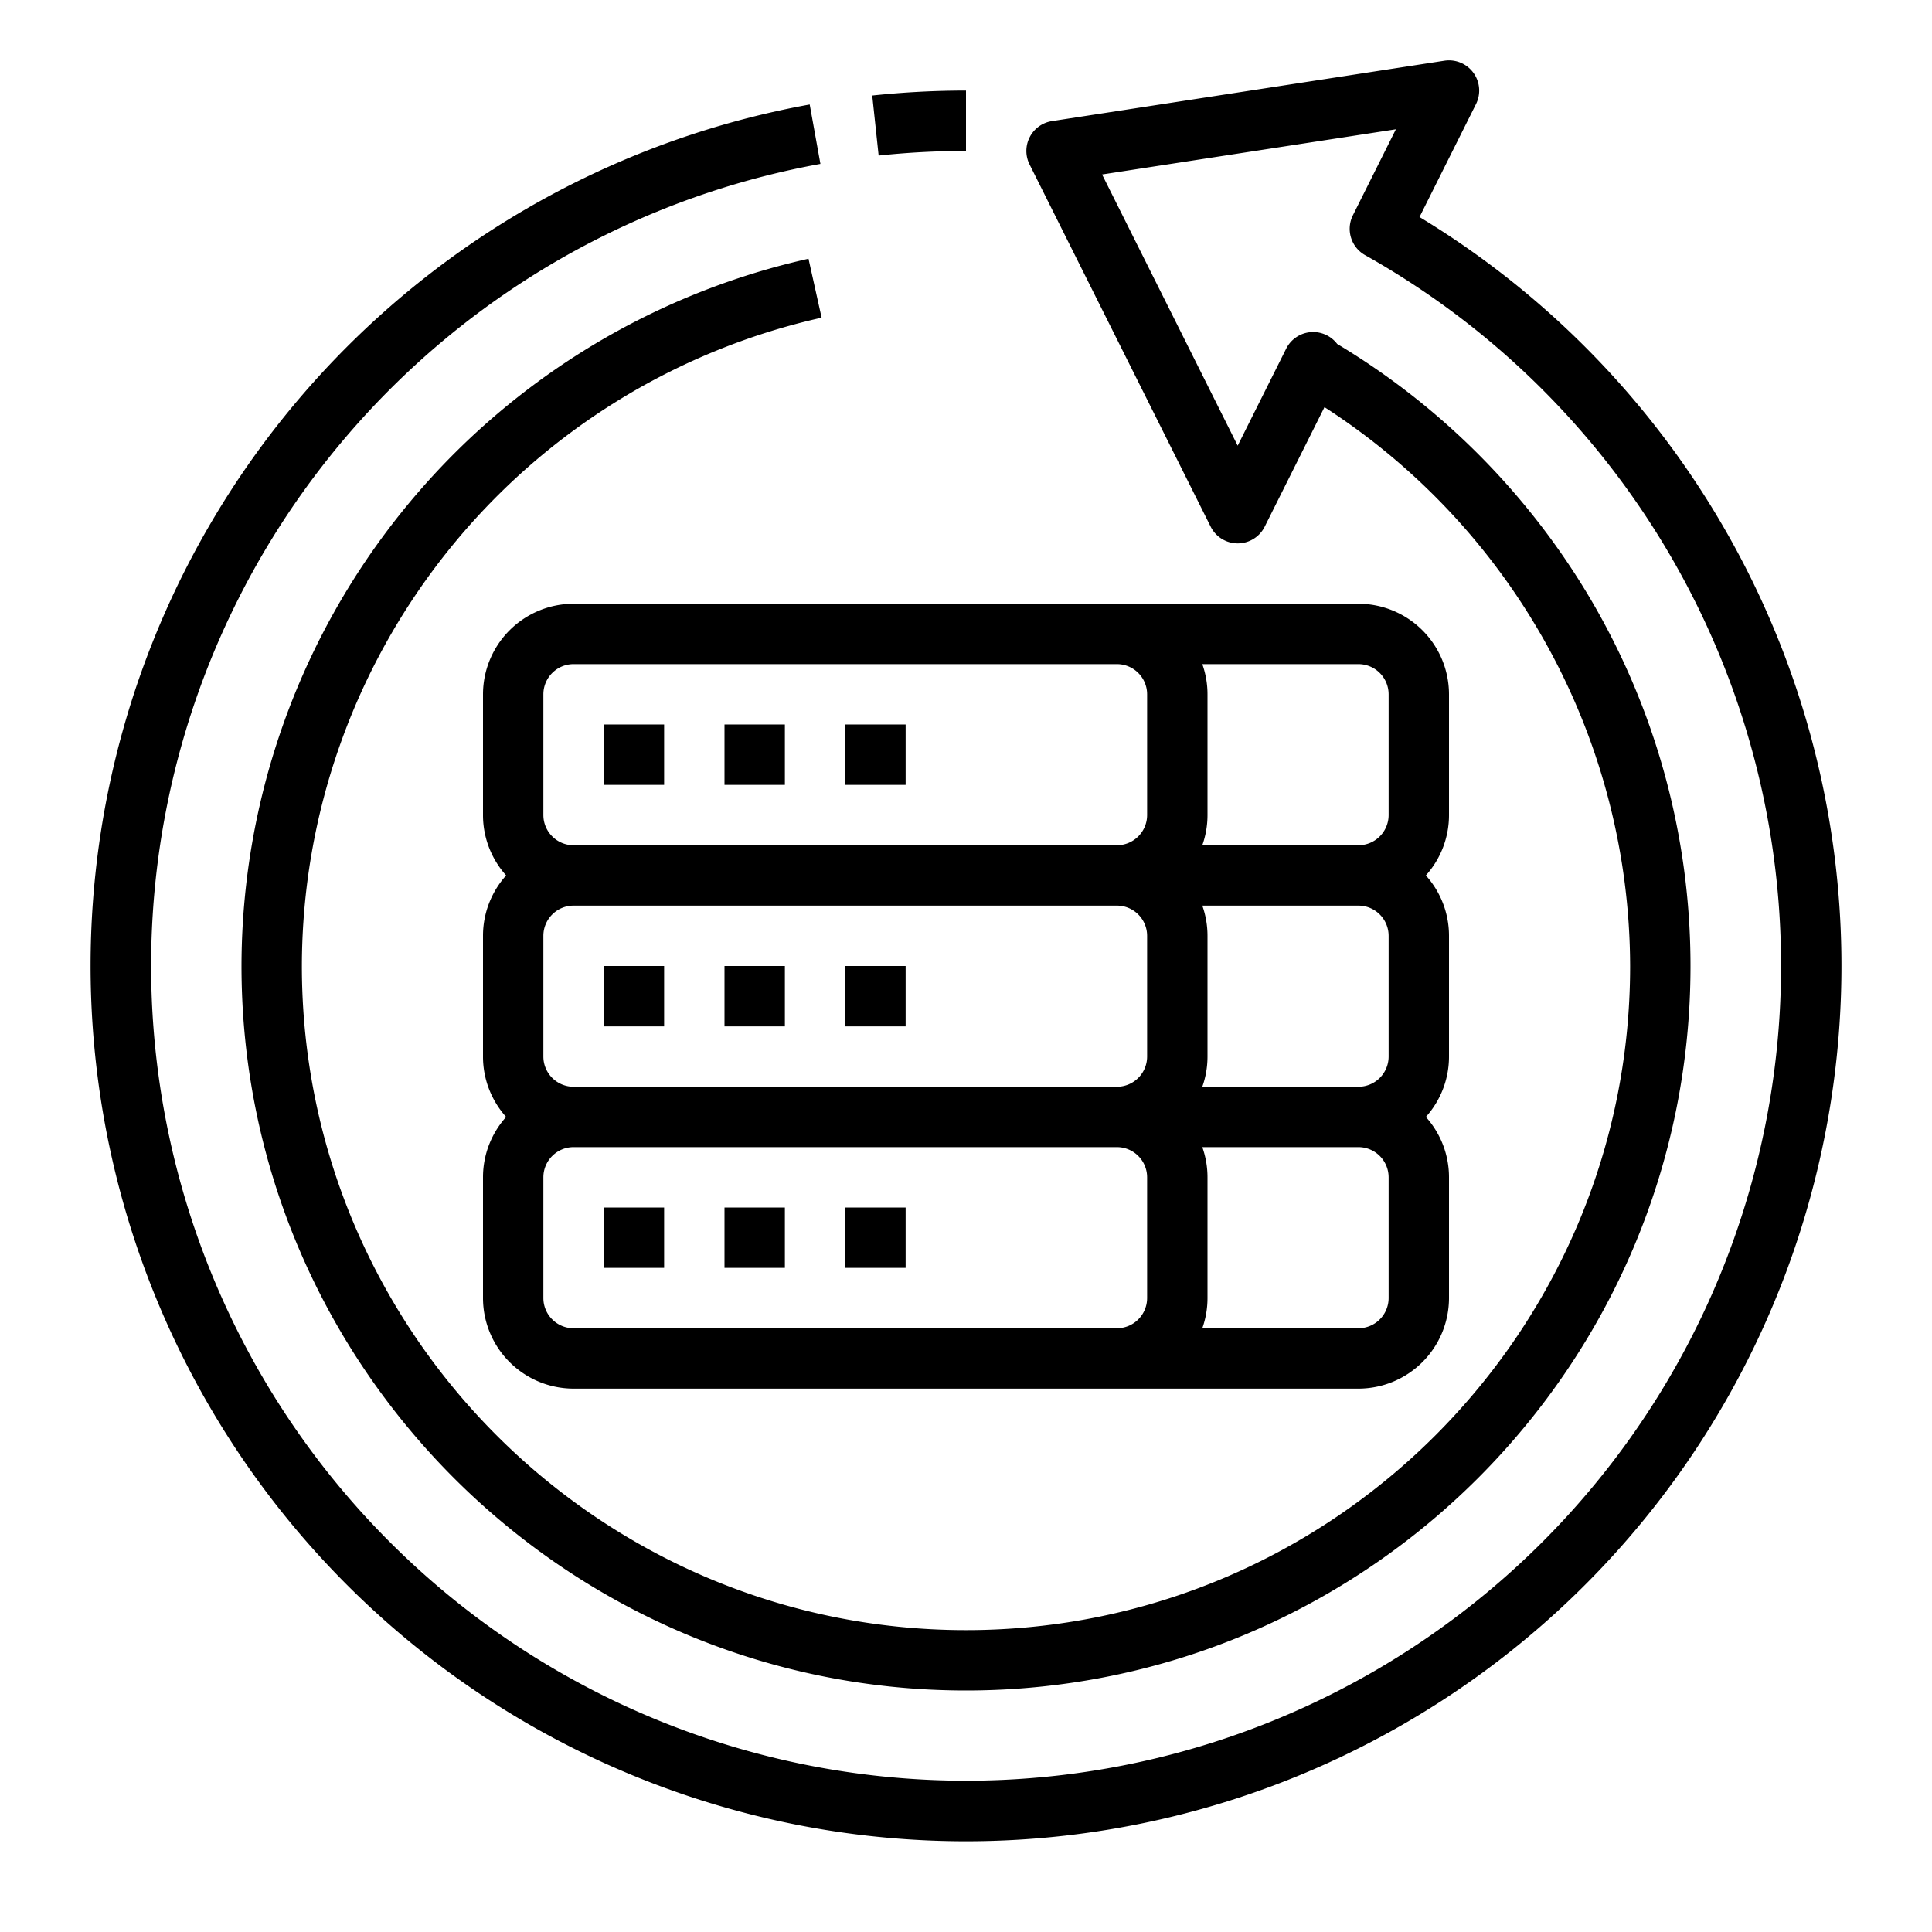 <?xml version="1.0" encoding="UTF-8"?> <svg xmlns="http://www.w3.org/2000/svg" data-name="outline create copy 2" viewBox="0 0 512 512" id="backup"><path d="M160 256h16v16h-16zM192 256h16v16h-16zM224 256h16v16h-16zM160 192h16v16h-16zM192 192h16v16h-16zM224 192h16v16h-16z"></path><path d="M384 184a24.028 24.028 0 0 0-24-24H152a24.028 24.028 0 0 0-24 24v32a23.9 23.9 0 0 0 6.131 16A23.9 23.9 0 0 0 128 248v32a23.9 23.9 0 0 0 6.131 16A23.9 23.9 0 0 0 128 312v32a24.028 24.028 0 0 0 24 24h208a24.028 24.028 0 0 0 24-24v-32a23.9 23.9 0 0 0-6.131-16A23.9 23.9 0 0 0 384 280v-32a23.9 23.9 0 0 0-6.131-16A23.9 23.9 0 0 0 384 216Zm-80 160a8.009 8.009 0 0 1-8 8H152a8.009 8.009 0 0 1-8-8v-32a8.009 8.009 0 0 1 8-8h144a8.009 8.009 0 0 1 8 8Zm0-64a8.009 8.009 0 0 1-8 8H152a8.009 8.009 0 0 1-8-8v-32a8.009 8.009 0 0 1 8-8h144a8.009 8.009 0 0 1 8 8Zm0-64a8.009 8.009 0 0 1-8 8H152a8.009 8.009 0 0 1-8-8v-32a8.009 8.009 0 0 1 8-8h144a8.009 8.009 0 0 1 8 8Zm64 128a8.009 8.009 0 0 1-8 8h-41.376a23.889 23.889 0 0 0 1.376-8v-32a23.889 23.889 0 0 0-1.376-8H360a8.009 8.009 0 0 1 8 8Zm0-64a8.009 8.009 0 0 1-8 8h-41.376a23.889 23.889 0 0 0 1.376-8v-32a23.889 23.889 0 0 0-1.376-8H360a8.009 8.009 0 0 1 8 8Zm0-64a8.009 8.009 0 0 1-8 8h-41.376a23.889 23.889 0 0 0 1.376-8v-32a23.889 23.889 0 0 0-1.376-8H360a8.009 8.009 0 0 1 8 8Z"></path><path d="M160 320h16v16h-16zM192 320h16v16h-16zM224 320h16v16h-16zM232.848 41.226A219.207 219.207 0 0 1 256 40V24a235.533 235.533 0 0 0-24.848 1.315Z"></path><path d="m376.187 57.516 14.968-29.938a8 8 0 0 0-8.372-11.485l-104 16a8 8 0 0 0-5.938 11.485l48 96a8 8 0 0 0 14.31 0L351 107.9A176.769 176.769 0 0 1 432 256c0 97.047-78.953 176-176 176S80 353.047 80 256A176.319 176.319 0 0 1 217.737 84.188l-3.474-15.618A192.319 192.319 0 0 0 64 256c0 105.869 86.131 192 192 192s192-86.131 192-192a191.542 191.542 0 0 0-26.585-97.4 193.61 193.61 0 0 0-67.048-67.449 8 8 0 0 0-13.5 1.222l-.269.53c-.046.092-.091.185-.134.277L328 118.111l-35.937-71.873 77.863-11.978-11.4 22.8a8 8 0 0 0 3.233 10.549 215.976 215.976 0 1 1-144.34-24.174l-2.838-15.747a232 232 0 1 0 161.606 29.828Z"></path></svg> 